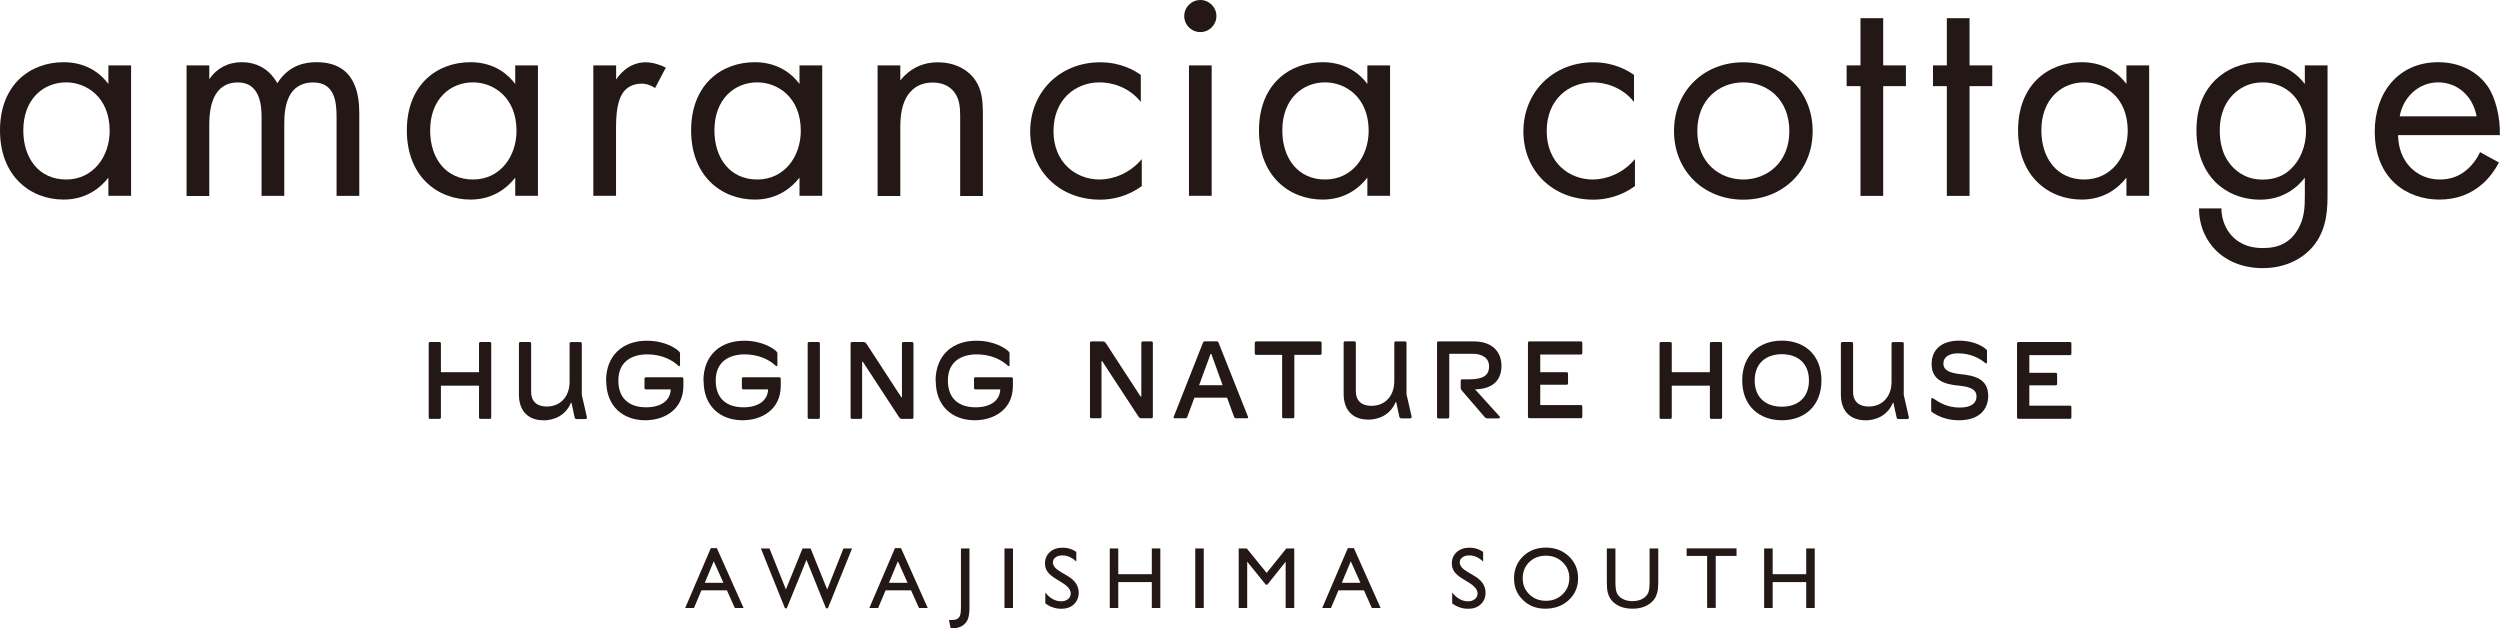 <svg width="609" height="153" viewBox="0 0 609 153" fill="none" xmlns="http://www.w3.org/2000/svg">
<g clip-path="url(#clip0_110_1046)">
<path d="M173.156 133.52H174.623L181.139 148.109H179.002L177.074 143.803H170.872L169.049 148.109H166.912L173.156 133.52ZM176.215 141.964L173.869 136.717L171.689 141.964H176.215Z" fill="#231815"/>
<path d="M205.486 133.604H207.561L201.673 148.172H201.212L196.456 136.383L191.657 148.172H191.217L185.351 133.604H187.446L191.448 143.594L195.492 133.604H197.461L201.505 143.594L205.465 133.604H205.486Z" fill="#231815"/>
<path d="M218.016 133.52H219.483L226 148.109H223.862L221.935 143.803H215.733L213.91 148.109H211.772L218.016 133.52ZM221.076 141.964L218.729 136.717L216.55 141.964H221.076Z" fill="#231815"/>
<path d="M234.087 133.604H236.162V147.921C236.162 149.259 236.015 150.241 235.743 150.889C235.47 151.537 235.03 152.039 234.423 152.436C233.815 152.833 233.082 153.021 232.222 153.021C232.097 153.021 231.866 153 231.552 152.958L231.175 151.035H231.699C232.285 151.035 232.746 150.973 233.061 150.826C233.375 150.68 233.626 150.429 233.815 150.053C234.003 149.698 234.087 148.904 234.087 147.712V133.645V133.604Z" fill="#231815"/>
<path d="M244.689 133.604H246.764V148.109H244.689V133.604Z" fill="#231815"/>
<path d="M258.875 142.027L257.303 141.065C256.319 140.459 255.606 139.874 255.187 139.288C254.768 138.703 254.559 138.034 254.559 137.261C254.559 136.111 254.957 135.192 255.753 134.481C256.549 133.77 257.576 133.415 258.854 133.415C260.132 133.415 261.18 133.749 262.185 134.439V136.801C261.138 135.798 260.006 135.296 258.812 135.296C258.121 135.296 257.576 135.442 257.136 135.777C256.696 136.09 256.486 136.488 256.486 136.989C256.486 137.428 256.654 137.825 256.968 138.202C257.282 138.578 257.806 138.975 258.519 139.393L260.111 140.333C261.892 141.399 262.772 142.737 262.772 144.367C262.772 145.538 262.374 146.479 261.599 147.21C260.824 147.942 259.797 148.297 258.561 148.297C257.115 148.297 255.816 147.858 254.642 146.98V144.347C255.774 145.768 257.073 146.479 258.54 146.479C259.189 146.479 259.734 146.29 260.174 145.935C260.614 145.58 260.824 145.12 260.824 144.577C260.824 143.699 260.195 142.863 258.917 142.068L258.875 142.027Z" fill="#231815"/>
<path d="M280.582 133.604H282.656V148.109H280.582V141.797H272.41V148.109H270.336V133.604H272.41V139.874H280.582V133.604Z" fill="#231815"/>
<path d="M291.164 133.604H293.238V148.109H291.164V133.604Z" fill="#231815"/>
<path d="M313.332 133.604H315.28V148.109H313.185V136.822L308.722 142.424H308.345L303.819 136.822V148.109H301.745V133.604H303.714L308.554 139.56L313.353 133.604H313.332Z" fill="#231815"/>
<path d="M328.334 133.52H329.801L336.317 148.109H334.18L332.252 143.803H326.05L324.227 148.109H322.09L328.334 133.52ZM331.393 141.964L329.046 136.717L326.867 141.964H331.393Z" fill="#231815"/>
<path d="M357.983 142.027L356.411 141.065C355.427 140.459 354.714 139.874 354.295 139.288C353.876 138.703 353.667 138.034 353.667 137.261C353.667 136.111 354.065 135.192 354.861 134.481C355.657 133.77 356.684 133.415 357.962 133.415C359.24 133.415 360.288 133.749 361.293 134.439V136.801C360.246 135.798 359.114 135.296 357.92 135.296C357.229 135.296 356.684 135.442 356.244 135.777C355.804 136.09 355.594 136.488 355.594 136.989C355.594 137.428 355.762 137.825 356.076 138.202C356.39 138.578 356.914 138.975 357.627 139.393L359.219 140.333C361 141.399 361.88 142.737 361.88 144.367C361.88 145.538 361.482 146.479 360.707 147.21C359.931 147.942 358.905 148.297 357.669 148.297C356.223 148.297 354.924 147.858 353.75 146.98V144.347C354.882 145.768 356.181 146.479 357.648 146.479C358.297 146.479 358.842 146.29 359.282 145.935C359.722 145.58 359.931 145.12 359.931 144.577C359.931 143.699 359.303 142.863 358.025 142.068L357.983 142.027Z" fill="#231815"/>
<path d="M376.568 133.395C378.81 133.395 380.675 134.105 382.183 135.526C383.671 136.948 384.425 138.724 384.425 140.856C384.425 142.988 383.671 144.765 382.163 146.165C380.654 147.566 378.747 148.277 376.463 148.277C374.179 148.277 372.44 147.566 370.995 146.165C369.528 144.765 368.815 143.009 368.815 140.898C368.815 138.787 369.549 136.948 371.016 135.526C372.482 134.105 374.347 133.395 376.589 133.395H376.568ZM376.652 135.359C374.997 135.359 373.614 135.882 372.545 136.906C371.476 137.951 370.932 139.268 370.932 140.877C370.932 142.487 371.476 143.741 372.545 144.786C373.614 145.831 374.955 146.354 376.589 146.354C378.223 146.354 379.564 145.831 380.654 144.765C381.743 143.699 382.288 142.382 382.288 140.815C382.288 139.247 381.743 137.993 380.654 136.948C379.564 135.903 378.244 135.38 376.652 135.38V135.359Z" fill="#231815"/>
<path d="M401.858 133.603H403.954V141.838C403.954 142.946 403.87 143.803 403.702 144.367C403.535 144.932 403.346 145.412 403.095 145.789C402.864 146.165 402.571 146.499 402.215 146.792C401.062 147.774 399.554 148.276 397.689 148.276C395.824 148.276 394.273 147.795 393.121 146.792C392.765 146.499 392.471 146.144 392.241 145.768C392.011 145.391 391.801 144.932 391.654 144.388C391.508 143.845 391.424 142.988 391.424 141.817V133.603H393.519V141.838C393.519 143.197 393.666 144.158 393.98 144.681C394.294 145.224 394.776 145.642 395.405 145.956C396.034 146.269 396.788 146.437 397.668 146.437C398.904 146.437 399.91 146.123 400.685 145.475C401.104 145.12 401.397 144.723 401.565 144.242C401.733 143.761 401.837 142.967 401.837 141.817V133.582L401.858 133.603Z" fill="#231815"/>
<path d="M410.868 133.582H423.021V135.421H417.95V148.088H415.855V135.421H410.868V133.582Z" fill="#231815"/>
<path d="M439.993 133.604H442.067V148.109H439.993V141.797H431.821V148.109H429.747V133.604H431.821V139.874H439.993V133.604Z" fill="#231815"/>
<path d="M26.401 15.927H31.932V47.697H26.401V43.266C24.557 45.649 21.1 48.617 15.505 48.617C7.438 48.617 0 42.953 0 31.77C0 20.588 7.375 15.153 15.505 15.153C21.645 15.153 24.955 18.518 26.401 20.441V15.927ZM5.678 31.77C5.678 38.584 9.513 43.726 16.113 43.726C22.713 43.726 26.715 38.145 26.715 31.854C26.715 23.66 21.037 20.065 16.113 20.065C10.665 20.065 5.678 24.037 5.678 31.77Z" fill="#231815"/>
<path d="M45.447 15.927H50.979V19.292C52.739 16.679 55.505 15.153 58.878 15.153C64.64 15.153 66.945 19.208 67.553 20.274C70.612 15.446 74.991 15.153 77.149 15.153C86.599 15.153 87.521 23.033 87.521 27.569V47.718H81.989V28.426C81.989 24.831 81.528 20.086 76.311 20.086C69.941 20.086 69.25 26.21 69.25 30.035V47.718H63.718V28.886C63.718 26.67 63.802 20.086 57.956 20.086C51.67 20.086 50.979 26.587 50.979 30.432V47.739H45.447V15.927Z" fill="#231815"/>
<path d="M125.509 15.927H131.04V47.697H125.509V43.266C123.665 45.649 120.208 48.617 114.613 48.617C106.546 48.617 99.108 42.953 99.108 31.77C99.108 20.588 106.483 15.153 114.613 15.153C120.752 15.153 124.063 18.518 125.509 20.441V15.927ZM104.786 31.77C104.786 38.584 108.621 43.726 115.221 43.726C121.821 43.726 125.823 38.145 125.823 31.854C125.823 23.66 120.145 20.065 115.221 20.065C109.773 20.065 104.786 24.037 104.786 31.77Z" fill="#231815"/>
<path d="M144.555 15.927H150.087V19.376C150.632 18.54 152.999 15.175 157.295 15.175C158.992 15.175 160.836 15.781 162.198 16.471L159.578 21.445C158.342 20.609 157.19 20.379 156.352 20.379C154.131 20.379 152.748 21.299 151.91 22.365C150.988 23.598 150.066 25.73 150.066 30.935V47.698H144.534V15.927H144.555Z" fill="#231815"/>
<path d="M194.758 15.927H200.29V47.697H194.758V43.266C192.914 45.649 189.457 48.617 183.863 48.617C175.796 48.617 168.357 42.953 168.357 31.77C168.357 20.588 175.733 15.153 183.863 15.153C190.002 15.153 193.312 18.518 194.758 20.441V15.927ZM174.036 31.77C174.036 38.584 177.87 43.726 184.47 43.726C191.071 43.726 195.073 38.145 195.073 31.854C195.073 23.66 189.394 20.065 184.47 20.065C179.023 20.065 174.036 24.037 174.036 31.77Z" fill="#231815"/>
<path d="M213.784 15.927H219.315V19.606C220.321 18.31 223.15 15.175 228.451 15.175C232.222 15.175 235.659 16.701 237.586 19.543C239.2 21.926 239.43 24.518 239.43 28.05V47.74H233.899V28.217C233.899 26.294 233.752 24.079 232.432 22.407C231.363 21.027 229.666 20.108 227.215 20.108C225.287 20.108 223.213 20.651 221.62 22.553C219.462 25.082 219.315 28.824 219.315 31.123V47.74H213.784V15.927Z" fill="#231815"/>
<path d="M277.879 24.811C274.967 21.132 270.734 20.066 267.906 20.066C261.997 20.066 256.633 24.204 256.633 31.938C256.633 39.672 262.164 43.726 267.843 43.726C271.153 43.726 275.218 42.263 278.131 38.752V45.336C274.673 47.865 270.986 48.638 267.989 48.638C258.079 48.638 250.955 41.594 250.955 32.022C250.955 22.449 258.162 15.175 267.989 15.175C273.06 15.175 276.35 17.16 277.9 18.247V24.831L277.879 24.811Z" fill="#231815"/>
<path d="M292.4 0C294.558 0 296.318 1.756 296.318 3.909C296.318 6.061 294.558 7.817 292.4 7.817C290.242 7.817 288.481 6.061 288.481 3.909C288.481 1.756 290.242 0 292.4 0ZM295.165 15.927V47.697H289.634V15.927H295.165Z" fill="#231815"/>
<path d="M333.09 15.927H338.622V47.697H333.09V43.266C331.246 45.649 327.789 48.617 322.195 48.617C314.128 48.617 306.689 42.953 306.689 31.77C306.689 20.588 314.065 15.153 322.195 15.153C328.334 15.153 331.645 18.518 333.09 20.441V15.927ZM312.368 31.77C312.368 38.584 316.202 43.726 322.802 43.726C329.403 43.726 333.405 38.145 333.405 31.854C333.405 23.66 327.726 20.065 322.802 20.065C317.355 20.065 312.368 24.037 312.368 31.77Z" fill="#231815"/>
<path d="M398.024 24.811C395.111 21.132 390.879 20.066 388.05 20.066C382.141 20.066 376.777 24.204 376.777 31.938C376.777 39.672 382.309 43.726 387.987 43.726C391.298 43.726 395.363 42.263 398.275 38.752V45.336C394.818 47.865 391.13 48.638 388.134 48.638C378.223 48.638 371.099 41.594 371.099 32.022C371.099 22.449 378.307 15.175 388.134 15.175C393.205 15.175 396.494 17.16 398.045 18.247V24.831L398.024 24.811Z" fill="#231815"/>
<path d="M407.788 31.938C407.788 22.281 414.933 15.175 424.676 15.175C434.419 15.175 441.564 22.302 441.564 31.938C441.564 41.574 434.357 48.638 424.676 48.638C414.996 48.638 407.788 41.594 407.788 31.938ZM413.466 31.938C413.466 39.755 418.998 43.726 424.676 43.726C430.355 43.726 435.886 39.672 435.886 31.938C435.886 24.204 430.522 20.066 424.676 20.066C418.83 20.066 413.466 24.204 413.466 31.938Z" fill="#231815"/>
<path d="M458.746 20.985V47.718H453.214V20.985H449.841V15.927H453.214V4.431H458.746V15.927H464.277V20.985H458.746Z" fill="#231815"/>
<path d="M479.782 20.985V47.718H474.251V20.985H470.877V15.927H474.251V4.431H479.782V15.927H485.314V20.985H479.782Z" fill="#231815"/>
<path d="M518.001 15.927H523.533V47.697H518.001V43.266C516.157 45.649 512.7 48.617 507.105 48.617C499.038 48.617 491.6 42.953 491.6 31.77C491.6 20.588 498.976 15.153 507.105 15.153C513.245 15.153 516.555 18.518 518.001 20.441V15.927ZM497.278 31.77C497.278 38.584 501.113 43.726 507.713 43.726C514.313 43.726 518.315 38.145 518.315 31.854C518.315 23.66 512.637 20.065 507.713 20.065C502.265 20.065 497.278 24.037 497.278 31.77Z" fill="#231815"/>
<path d="M561.457 15.927H566.989V46.945C566.989 50.394 566.989 55.285 563.93 59.424C561.541 62.642 557.183 65.318 551.19 65.318C545.743 65.318 541.971 63.165 539.834 61.033C537.676 58.88 535.685 55.452 535.685 50.77H541.133C541.133 53.446 542.202 55.828 543.585 57.354C545.889 59.883 548.802 60.427 551.253 60.427C555.172 60.427 557.854 59.047 559.697 55.996C561.311 53.383 561.457 50.561 561.457 47.886V43.288C559.614 45.67 556.156 48.638 550.562 48.638C545.889 48.638 542.118 46.799 539.666 44.353C537.508 42.201 535.057 38.229 535.057 31.792C535.057 25.354 537.361 21.759 539.666 19.46C542.348 16.847 546.267 15.175 550.562 15.175C555.255 15.175 558.922 17.16 561.457 20.463V15.948V15.927ZM543.962 23.055C541.28 25.814 540.735 29.179 540.735 31.792C540.735 34.551 541.28 38.292 544.339 41.135C546.099 42.744 548.257 43.747 551.17 43.747C554.082 43.747 556.387 42.828 558.147 41.072C560.305 39.003 561.751 35.638 561.751 31.875C561.751 28.113 560.368 24.831 558.377 22.908C556.617 21.153 553.998 20.066 551.17 20.066C547.796 20.066 545.491 21.529 543.962 23.055Z" fill="#231815"/>
<path d="M608.748 39.587C607.826 41.343 606.444 43.266 604.83 44.708C601.918 47.321 598.314 48.617 594.228 48.617C586.559 48.617 578.492 43.789 578.492 32C578.492 22.511 584.317 15.153 593.914 15.153C600.137 15.153 604.055 18.226 605.962 20.964C607.952 23.807 609.105 28.698 608.958 32.92H584.17C584.254 39.504 588.78 43.726 594.312 43.726C596.931 43.726 599.005 42.953 600.828 41.427C602.295 40.194 603.447 38.584 604.139 37.058L608.748 39.587ZM603.301 28.342C602.379 23.368 598.628 20.065 593.935 20.065C589.241 20.065 585.407 23.598 584.569 28.342H603.301Z" fill="#231815"/>
<path d="M116.688 101.644V93.952H107.406V101.644C107.406 101.916 107.28 102.041 107.007 102.041H104.807C104.535 102.041 104.43 101.916 104.43 101.644V83.711C104.43 83.439 104.535 83.314 104.807 83.314H107.007C107.28 83.314 107.406 83.439 107.406 83.711V90.671H116.688V83.711C116.688 83.439 116.813 83.314 117.086 83.314H119.286C119.558 83.314 119.663 83.439 119.663 83.711V101.644C119.663 101.916 119.558 102.041 119.286 102.041H117.086C116.813 102.041 116.688 101.916 116.688 101.644Z" fill="#231815"/>
<path d="M132.339 102.376C129.155 102.376 126.41 100.599 126.41 96.084V83.711C126.41 83.439 126.535 83.314 126.808 83.314H129.008C129.28 83.314 129.385 83.439 129.385 83.711V95.436C129.385 97.882 130.894 99.031 133.177 99.031C136.488 99.031 138.751 96.649 138.751 93.012V83.731C138.751 83.46 138.877 83.334 139.149 83.334H141.349C141.622 83.334 141.726 83.46 141.726 83.731V96.189L142.963 101.602C143.025 101.895 142.879 102.083 142.606 102.083H140.469C140.197 102.083 140.071 101.958 139.987 101.707L139.212 98.112H139.086C137.766 101.289 134.896 102.397 132.36 102.397L132.339 102.376Z" fill="#231815"/>
<path d="M147.635 92.761C147.635 86.658 151.637 83 157.567 83C162.072 83 164.712 84.944 165.299 85.487C165.592 85.78 165.655 85.864 165.655 86.135V88.978C165.655 89.229 165.362 89.25 165.257 89.103C163.79 87.703 161.171 86.323 157.693 86.323C154.215 86.323 150.632 87.849 150.632 92.698C150.632 97.547 153.816 99.22 157.399 99.22C160.982 99.22 163.308 97.589 163.392 94.851H157.378C157.106 94.851 157.001 94.726 157.001 94.454V92.28C157.001 92.009 157.106 91.904 157.378 91.904H166.074C166.346 91.904 166.472 92.009 166.472 92.28V93.994C166.472 99.742 161.883 102.376 157.169 102.376C152.014 102.376 147.677 99.22 147.677 92.761H147.635Z" fill="#231815"/>
<path d="M171.354 92.761C171.354 86.658 175.356 83 181.286 83C185.791 83 188.431 84.944 189.017 85.487C189.311 85.78 189.374 85.864 189.374 86.135V88.978C189.374 89.229 189.08 89.25 188.976 89.103C187.509 87.703 184.89 86.323 181.411 86.323C177.933 86.323 174.35 87.849 174.35 92.698C174.35 97.547 177.535 99.22 181.118 99.22C184.701 99.22 187.027 97.589 187.111 94.851H181.097C180.825 94.851 180.72 94.726 180.72 94.454V92.28C180.72 92.009 180.825 91.904 181.097 91.904H189.793C190.065 91.904 190.191 92.009 190.191 92.28V93.994C190.191 99.742 185.602 102.376 180.888 102.376C175.733 102.376 171.396 99.22 171.396 92.761H171.354Z" fill="#231815"/>
<path d="M196.749 101.644V83.711C196.749 83.439 196.854 83.314 197.126 83.314H199.326C199.599 83.314 199.724 83.439 199.724 83.711V101.644C199.724 101.916 199.599 102.041 199.326 102.041H197.126C196.854 102.041 196.749 101.916 196.749 101.644Z" fill="#231815"/>
<path d="M207.205 101.644V83.711C207.205 83.439 207.309 83.314 207.582 83.314H210.159C210.62 83.314 210.829 83.376 211.123 83.815L219.546 96.753H219.714V83.711C219.714 83.439 219.839 83.314 220.112 83.314H222.123C222.396 83.314 222.521 83.439 222.521 83.711V101.644C222.521 101.916 222.396 102.041 222.123 102.041H219.818C219.357 102.041 219.211 101.937 218.959 101.54L210.18 88.121H210.012V101.644C210.012 101.916 209.887 102.041 209.614 102.041H207.582C207.309 102.041 207.205 101.916 207.205 101.644Z" fill="#231815"/>
<path d="M227.906 92.761C227.906 86.658 231.908 83 237.838 83C242.343 83 244.983 84.944 245.57 85.487C245.863 85.78 245.926 85.864 245.926 86.135V88.978C245.926 89.229 245.633 89.25 245.528 89.103C244.061 87.703 241.442 86.323 237.964 86.323C234.486 86.323 230.903 87.849 230.903 92.698C230.903 97.547 234.087 99.22 237.67 99.22C241.253 99.22 243.579 97.589 243.663 94.851H237.649C237.377 94.851 237.272 94.726 237.272 94.454V92.28C237.272 92.009 237.377 91.904 237.649 91.904H246.345C246.617 91.904 246.743 92.009 246.743 92.28V93.994C246.743 99.742 242.154 102.376 237.44 102.376C232.285 102.376 227.948 99.22 227.948 92.761H227.906Z" fill="#231815"/>
<path d="M265.517 101.499V83.565C265.517 83.293 265.622 83.168 265.894 83.168H268.471C268.932 83.168 269.142 83.231 269.435 83.67L277.858 96.608H278.026V83.565C278.026 83.293 278.152 83.168 278.424 83.168H280.436C280.708 83.168 280.834 83.293 280.834 83.565V101.499C280.834 101.77 280.708 101.896 280.436 101.896H278.131C277.67 101.896 277.523 101.791 277.272 101.394L268.492 87.975H268.325V101.499C268.325 101.77 268.199 101.896 267.927 101.896H265.894C265.622 101.896 265.517 101.77 265.517 101.499Z" fill="#231815"/>
<path d="M285.925 101.519L293.028 83.523C293.112 83.251 293.3 83.147 293.573 83.147H296.318C296.59 83.147 296.779 83.251 296.862 83.523L304.007 101.519C304.091 101.791 304.007 101.895 303.735 101.895H301.137C300.865 101.895 300.697 101.791 300.613 101.519L298.916 96.879H290.954L289.236 101.519C289.152 101.791 288.963 101.895 288.691 101.895H286.176C285.904 101.895 285.82 101.791 285.925 101.519ZM297.826 93.827L295.081 86.219H294.893L292.106 93.827H297.826Z" fill="#231815"/>
<path d="M312.326 101.499V86.45H306.061C305.789 86.45 305.663 86.324 305.663 86.052V83.565C305.663 83.293 305.789 83.168 306.061 83.168H321.545C321.818 83.168 321.944 83.293 321.944 83.565V86.052C321.944 86.324 321.818 86.45 321.545 86.45H315.301V101.499C315.301 101.77 315.176 101.896 314.903 101.896H312.703C312.431 101.896 312.326 101.77 312.326 101.499Z" fill="#231815"/>
<path d="M333.237 102.209C330.052 102.209 327.308 100.432 327.308 95.917V83.544C327.308 83.272 327.433 83.147 327.706 83.147H329.906C330.178 83.147 330.283 83.272 330.283 83.544V95.269C330.283 97.715 331.792 98.865 334.075 98.865C337.386 98.865 339.649 96.482 339.649 92.845V83.564C339.649 83.293 339.775 83.167 340.047 83.167H342.247C342.52 83.167 342.624 83.293 342.624 83.564V96.022L343.861 101.435C343.923 101.728 343.777 101.916 343.504 101.916H341.367C341.095 101.916 340.969 101.791 340.885 101.54L340.11 97.945H339.984C338.664 101.122 335.794 102.23 333.258 102.23L333.237 102.209Z" fill="#231815"/>
<path d="M350.062 101.499V83.565C350.062 83.293 350.167 83.168 350.44 83.168H359.072C363.556 83.168 365.756 85.781 365.756 89.062C365.756 92.344 363.996 94.727 359.324 94.852C359.324 94.852 363.368 99.304 365.295 101.436C365.463 101.624 365.358 101.917 365.107 101.917H362.32C362.048 101.917 361.859 101.791 361.67 101.603C360.162 99.868 356.076 95.103 356.076 95.103C355.95 94.915 355.825 94.748 355.825 94.518V92.804C355.825 92.532 355.95 92.406 356.223 92.406H357.836C361.356 92.406 362.739 91.424 362.739 89.229C362.739 87.035 360.811 86.178 358.716 86.178H353.038V101.541C353.038 101.812 352.912 101.938 352.64 101.938H350.461C350.188 101.938 350.062 101.812 350.062 101.541V101.499Z" fill="#231815"/>
<path d="M372.21 101.499V83.565C372.21 83.293 372.315 83.168 372.587 83.168H385.075C385.348 83.168 385.452 83.293 385.452 83.565V85.969C385.452 86.24 385.348 86.366 385.075 86.366H375.206V90.672H381.576C381.848 90.672 381.974 90.797 381.974 91.069V93.326C381.974 93.619 381.848 93.723 381.576 93.723H375.206V98.677H385.075C385.348 98.677 385.452 98.802 385.452 99.074V101.478C385.452 101.75 385.348 101.875 385.075 101.875H372.587C372.315 101.875 372.21 101.75 372.21 101.478V101.499Z" fill="#231815"/>
<path d="M416.526 101.644V93.952H407.243V101.644C407.243 101.916 407.118 102.041 406.845 102.041H404.645C404.373 102.041 404.268 101.916 404.268 101.644V83.711C404.268 83.439 404.373 83.314 404.645 83.314H406.845C407.118 83.314 407.243 83.439 407.243 83.711V90.671H416.526V83.711C416.526 83.439 416.651 83.314 416.924 83.314H419.124C419.396 83.314 419.501 83.439 419.501 83.711V101.644C419.501 101.916 419.396 102.041 419.124 102.041H416.924C416.651 102.041 416.526 101.916 416.526 101.644Z" fill="#231815"/>
<path d="M424.404 92.678C424.404 86.407 428.615 82.98 434.063 82.98C439.511 82.98 443.702 86.386 443.702 92.678C443.702 98.969 439.49 102.376 434.063 102.376C428.636 102.376 424.404 98.948 424.404 92.678ZM440.663 92.678C440.663 88.393 437.814 86.282 434.063 86.282C430.313 86.282 427.442 88.393 427.442 92.678C427.442 96.963 430.313 99.074 434.063 99.074C437.814 99.074 440.663 96.963 440.663 92.678Z" fill="#231815"/>
<path d="M454.367 102.376C451.182 102.376 448.437 100.599 448.437 96.084V83.711C448.437 83.439 448.563 83.314 448.835 83.314H451.035C451.308 83.314 451.412 83.439 451.412 83.711V95.436C451.412 97.882 452.921 99.031 455.205 99.031C458.515 99.031 460.778 96.649 460.778 93.012V83.731C460.778 83.46 460.904 83.334 461.176 83.334H463.377C463.649 83.334 463.754 83.46 463.754 83.731V96.189L464.99 101.602C465.053 101.895 464.906 102.083 464.634 102.083H462.496C462.224 102.083 462.098 101.958 462.015 101.707L461.239 98.112H461.114C459.794 101.289 456.923 102.397 454.388 102.397L454.367 102.376Z" fill="#231815"/>
<path d="M470.689 100.432C470.479 100.307 470.438 100.161 470.438 99.889V97.255C470.438 97.004 470.668 96.879 470.836 97.004C472.533 98.133 474.419 99.283 477.394 99.283C480.139 99.283 481.48 98.238 481.48 96.587C481.48 94.643 479.51 94.183 477.122 93.932C474.146 93.66 470.542 92.866 470.542 88.707C470.542 85.07 473.078 82.98 477.247 82.98C479.908 82.98 482.36 83.816 483.806 85.07C484.015 85.237 484.036 85.362 484.036 85.613V88.288C484.036 88.539 483.826 88.602 483.638 88.456C482.444 87.431 480.181 86.073 477.017 86.073C475.005 86.073 473.413 86.805 473.413 88.581C473.413 90.358 475.257 90.88 477.624 91.152C480.767 91.466 484.329 92.176 484.329 96.398C484.329 99.743 482.15 102.376 477.184 102.376C474.398 102.376 472.239 101.498 470.71 100.432H470.689Z" fill="#231815"/>
<path d="M491.349 101.644V83.711C491.349 83.439 491.453 83.314 491.726 83.314H504.214C504.486 83.314 504.591 83.439 504.591 83.711V86.114C504.591 86.386 504.486 86.511 504.214 86.511H494.345V90.817H500.715C500.987 90.817 501.113 90.943 501.113 91.214V93.472C501.113 93.764 500.987 93.869 500.715 93.869H494.345V98.823H504.214C504.486 98.823 504.591 98.948 504.591 99.22V101.623C504.591 101.895 504.486 102.02 504.214 102.02H491.726C491.453 102.02 491.349 101.895 491.349 101.623V101.644Z" fill="#231815"/>
</g>
<defs>
<clipPath id="clip0_110_1046">
<rect width="609" height="153" fill="white"/>
</clipPath>
</defs>
</svg>
